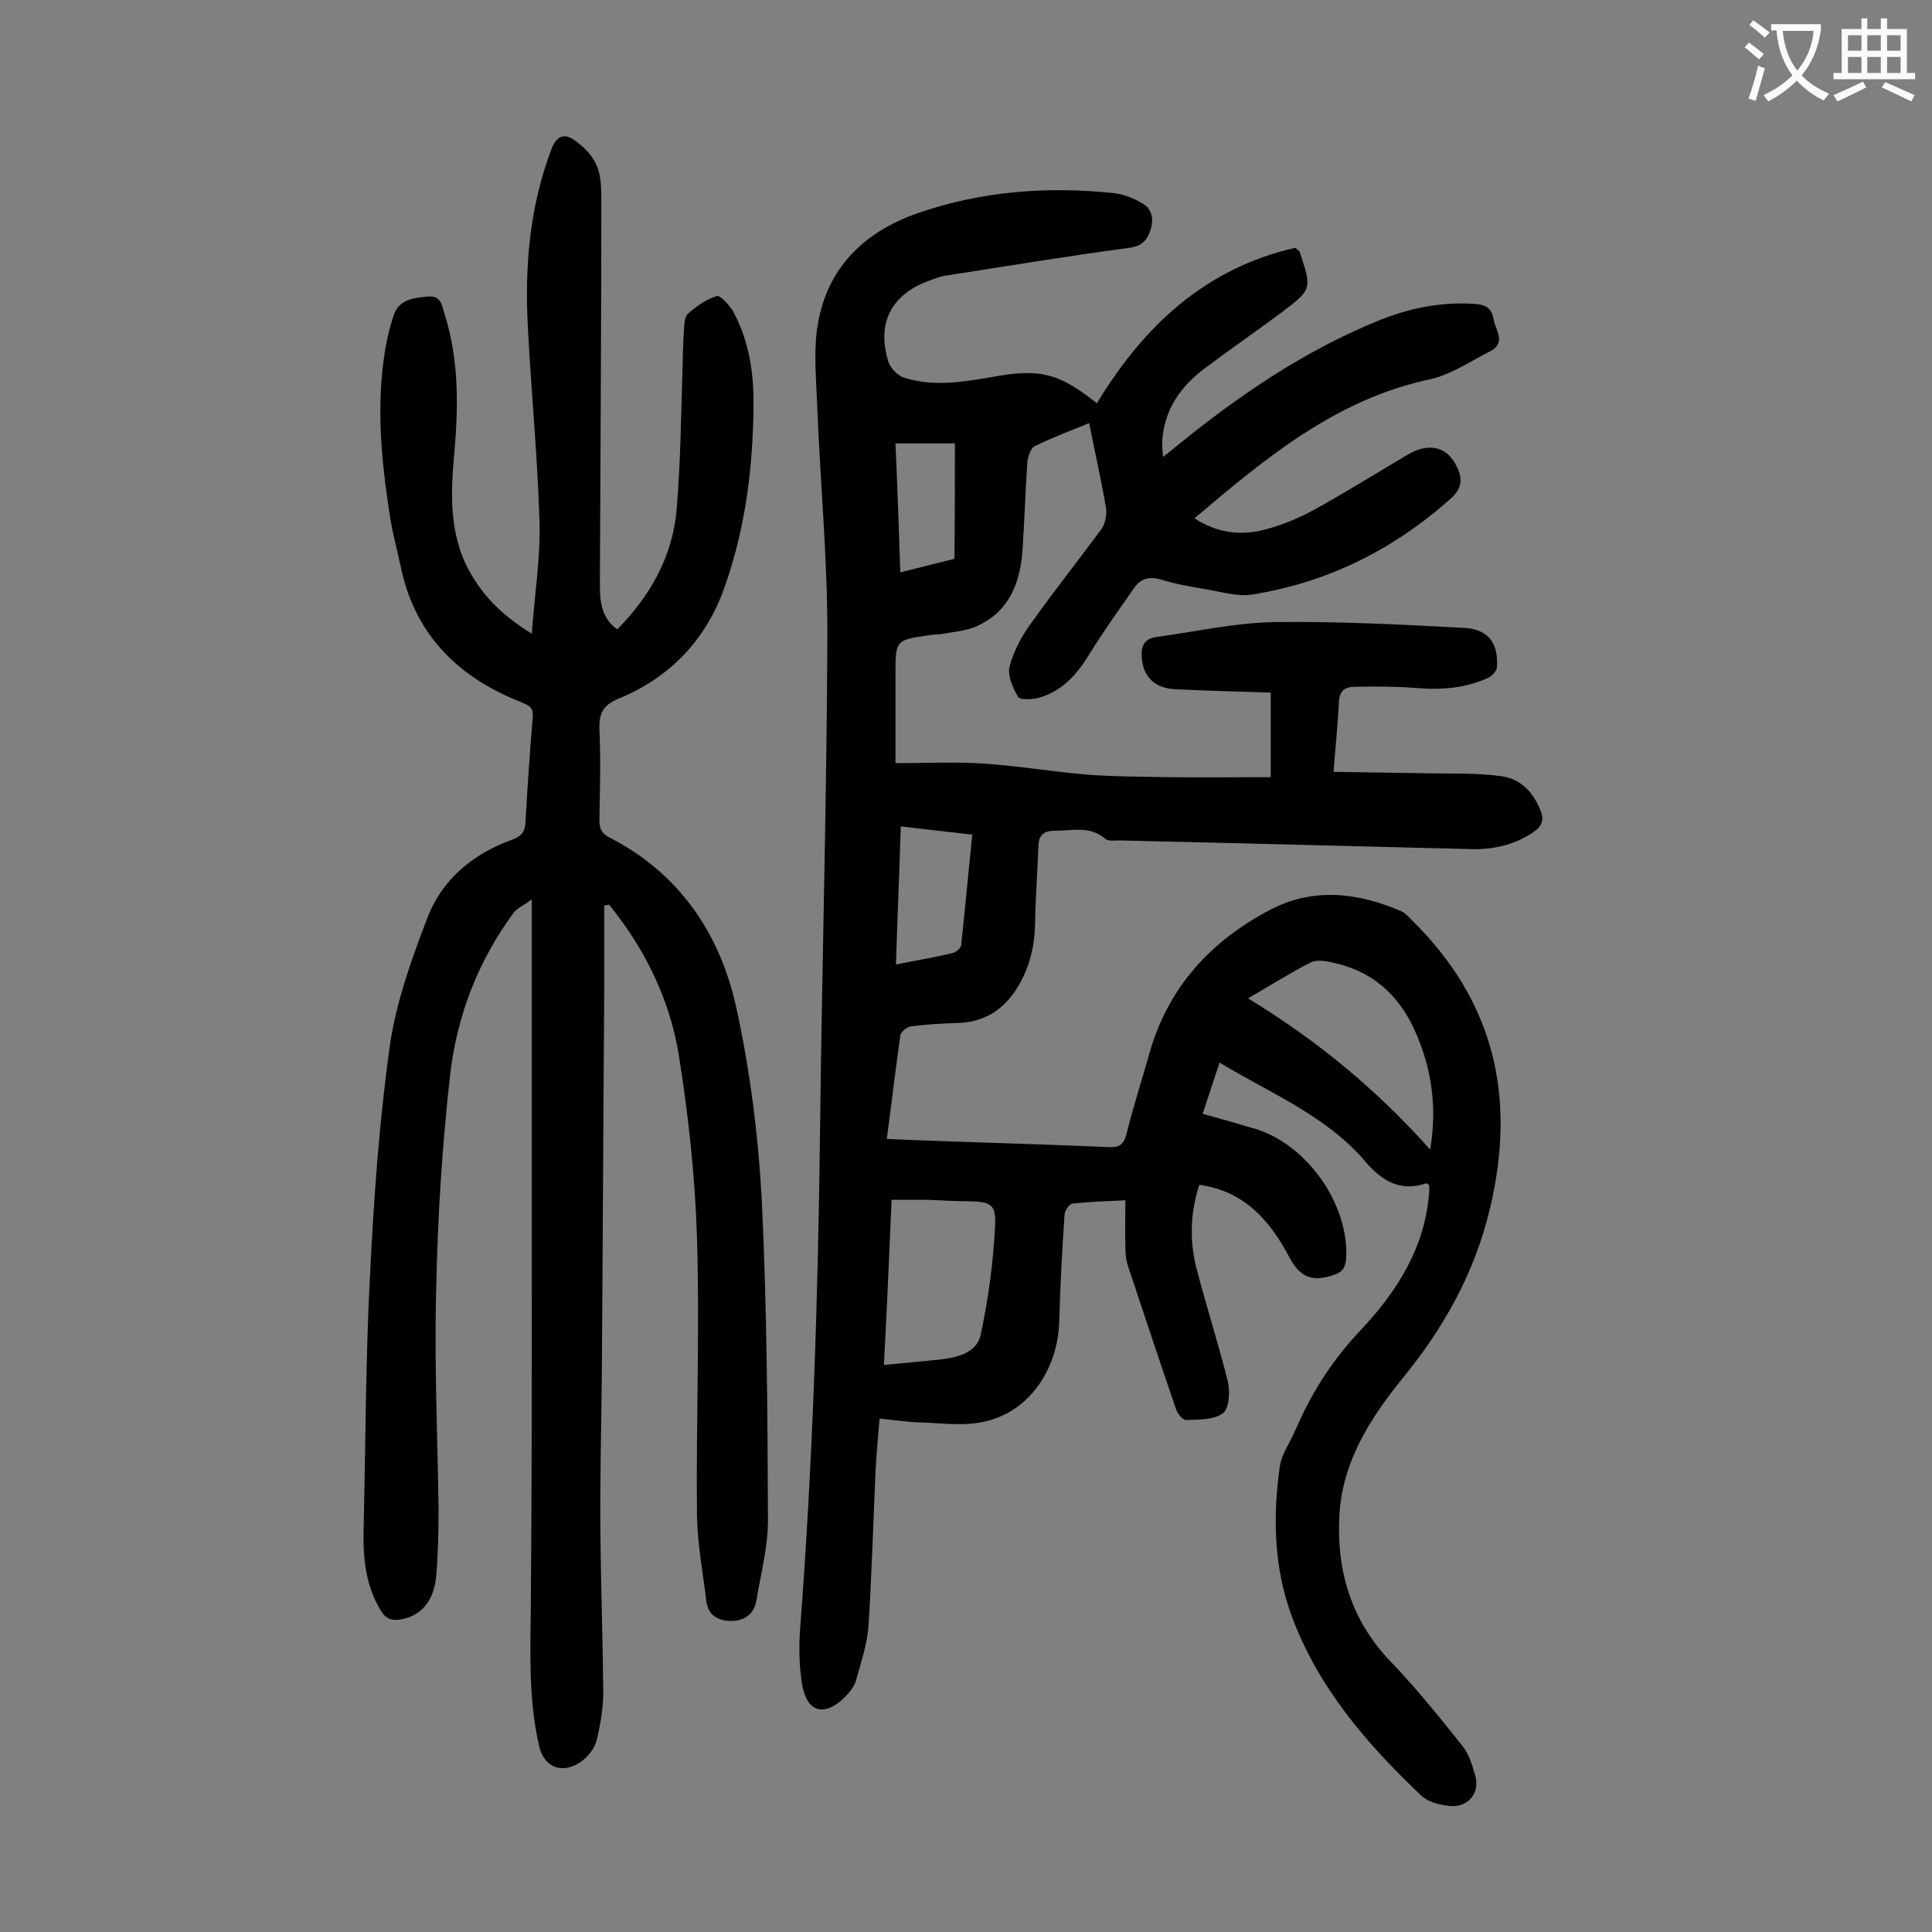 <svg enable-background="new 0 0 400 400" viewBox="0 0 400 400" xmlns="http://www.w3.org/2000/svg"><rect x="0" y="0" width="400" height="400" fill="#808080" stroke="none"/><path d="m227.1 83.5c9.8-16.2 22.6-28 41.1-32.2.6.6.9.7.9.9 2.5 7.6 2.6 7.7-3.8 12.5-5.2 3.9-10.6 7.6-15.8 11.5s-8.6 8.8-8.9 15.6c0 .8.1 1.5.2 2.8 1-.8 1.8-1.4 2.5-2 13-10.6 26.7-20 42.3-26.3 6.2-2.5 12.7-3.8 19.4-3.4 2.2.1 3.8.6 4.2 3.1.4 2.4 2.8 5-.8 6.8-4 2-7.9 4.7-12.2 5.7-19.5 4.1-34 16.2-48.9 28.8 4.7 3.1 9.6 3.6 14.4 2.4 3.5-.9 6.9-2.3 10.1-4 6.7-3.7 13.1-7.7 19.7-11.6 4.4-2.6 8.3-1.6 10.2 2.7 1.1 2.4 1 4.3-1.3 6.4-11.9 10.6-25.5 17.4-41.2 19.9-3.2.5-6.7-.7-10.1-1.2-2.9-.5-5.9-1-8.7-1.9-2.3-.7-4.1-.3-5.5 1.6-3.2 4.6-6.5 9.2-9.4 13.9-2.5 4.1-5.5 7.5-10.2 8.9-1.4.4-4 .6-4.5-.1-1.1-1.8-2.2-4.4-1.8-6.2.8-3.2 2.5-6.4 4.5-9.1 4.7-6.6 9.7-12.9 14.5-19.4.8-1.1 1.2-3 1-4.4-1-5.8-2.3-11.5-3.5-17.6-3.9 1.6-7.7 3-11.3 4.8-.8.4-1.4 2.2-1.5 3.3-.4 6.1-.6 12.1-1 18.2-.5 6.9-2.8 12.8-9.6 15.8-2.1.9-4.5 1.1-6.7 1.5-1 .2-2 .1-3 .3-6.9 1-7 1-7 7.9v18.6c6.4 0 12.5-.3 18.5.1 7.1.5 14.2 1.7 21.4 2.3 5.4.4 10.8.4 16.2.5 7.2.1 14.3 0 21.6 0 0-6.2 0-11.6 0-17.5-6.7-.2-13.2-.4-19.7-.7-4.4-.2-6.7-2.6-7-6.5-.2-2.3.4-3.9 2.9-4.3 8.1-1.1 16.1-2.9 24.2-3.1 13.2-.2 26.5.5 39.7 1.2 5.1.3 7.1 3.3 6.7 8.3-.1.7-1 1.6-1.7 2-5 2.3-10.2 2.6-15.6 2.1-4.1-.3-8.2-.3-12.2-.2-2 0-3.1.9-3.2 3.2-.2 4.5-.7 9-1.1 14.4 6.6.1 12.9.2 19.2.3 5.2.1 10.4-.1 15.5.6 3.9.5 6.6 3.2 8.1 7 .8 1.9.5 3.2-1.3 4.5-3.9 2.7-8.3 3.7-12.9 3.6-15.9-.4-31.8-.8-47.7-1.2-8.4-.2-16.8-.4-25.2-.6-1 0-2.3.2-2.9-.3-3.2-2.8-6.9-1.7-10.5-1.7-2.1 0-3.3.7-3.4 3-.2 5.4-.6 10.8-.7 16.2-.1 5.1-1.3 9.8-4.2 14.1-2.9 4.2-6.8 6.4-12 6.5-3.2.1-6.4.3-9.5.7-.8.1-2.1 1.1-2.2 1.9-1 7-1.8 14-2.8 21.4 6.5.3 12.6.5 18.7.7 9.1.3 18.1.6 27.2 1 2.1.1 3.1-.4 3.7-2.6 1.4-5.7 3.2-11.2 4.8-16.9 3.9-13.7 12.8-23.3 25.1-29.7 8.9-4.6 18-3.5 26.9.3.9.4 1.6 1.2 2.3 1.9 17 16.7 21.7 36.5 16.2 59.6-3.2 13.6-9.7 25-18.3 35.5-6.7 8.3-12.3 17.2-12.9 28.2-.6 11.4 2.4 21.7 10.7 30.3 5.3 5.5 10 11.4 14.8 17.4 1.3 1.6 2 3.9 2.6 6 1.1 3.7-1.4 6.8-5.3 6.4-2-.2-4.4-.8-5.8-2.1-11.3-10.7-21.4-22.4-26.9-37.3-3.7-10.1-3.9-20.6-2.4-31.1.4-2.4 2-4.6 3-6.9.2-.5.5-1 .7-1.5 3.2-7.3 7.5-13.8 13.1-19.7 7.5-8 13.3-17.1 14.1-28.6 0-.4 0-.9 0-1.3-.2-.2-.4-.4-.6-.4-5.4 1.8-9.2-.5-12.6-4.5-8.1-9.5-19.6-14.1-30.2-20.5-1.2 3.6-2.3 6.9-3.5 10.6 3.6 1 7.1 2 10.5 3 11 3.1 19.9 15.8 19.2 27-.2 2.4-1.2 3-3.3 3.6-4.1 1.2-6.4-.1-8.4-3.8-4-7.6-9.3-13.8-18.7-15.1-1.9 5.8-2.1 11.9-.4 18 2 7.6 4.4 15 6.3 22.7.5 2.1.3 5.6-1 6.6-1.9 1.4-5.1 1.3-7.7 1.4-.6 0-1.7-1.3-2-2.2-3.4-9.9-6.7-19.9-10-29.8-.4-1.2-.5-2.6-.5-3.9-.1-3.1 0-6.2 0-9.6-3.9.2-7.5.3-11 .7-.6.1-1.6 1.5-1.6 2.3-.5 7.4-.9 14.8-1.1 22.1-.3 10.1-6.4 18.9-15.8 20.8-4.2.9-8.7.2-13.1.1-2.6-.1-5.3-.5-8.3-.8-.3 3.6-.6 7-.8 10.3-.5 10.9-.8 21.9-1.5 32.8-.3 3.8-1.6 7.5-2.6 11.2-.4 1.3-1.4 2.5-2.4 3.5-4.2 4-7.7 3-8.7-2.6-.6-3.5-.7-7.3-.5-10.9 2.7-35.1 3.8-70.2 4.2-105.4.4-33.9 1.4-67.9 1.5-101.8 0-15.6-1.5-31.1-2.1-46.7-.2-5.2-.7-10.4-.1-15.5 1.6-12.5 9.2-20.3 20.7-24.4 13.2-4.6 27-5.7 40.9-4.2 2 .2 4.1 1.1 5.8 2.1 2.1 1.2 2.4 3.3 1.7 5.5-.7 2.1-1.7 3.3-4.3 3.7-12.8 1.7-25.5 3.8-38.3 5.8-1.2.2-2.3.7-3.5 1.1-7.6 2.9-10.6 8.7-8.2 16.6.4 1.4 2 3 3.3 3.4 6 1.9 12 .9 18-.1 10-1.9 14-.9 21.9 5.4zm-44.1 199.1c4-.4 7.7-.7 11.4-1.1 3.6-.4 7.7-1.3 8.6-5 1.6-7.3 2.6-14.8 3-22.2.3-5.1-.7-5.5-5.8-5.6-2.8 0-5.5-.2-8.3-.3-2.4 0-4.7 0-7.3 0-.5 11.7-1 23.1-1.6 34.2zm113.1-44.6c1.5-8.9.3-17-3.3-24.9-3.5-7.6-9.2-12.3-17.3-13.9-1.4-.3-3.1-.5-4.2.1-4.1 2.1-8.1 4.6-12.9 7.4 14.6 8.9 26.7 19 37.7 31.3zm-109.6-66.9c-.3 9.5-.7 18.9-1 28.6 4.3-.9 8.1-1.5 11.8-2.4.7-.2 1.6-1 1.7-1.6.8-7.5 1.5-15.1 2.3-22.9-5.1-.6-9.8-1.1-14.8-1.7zm11.2-79.3c-4.1 0-8 0-12.3 0 .4 9 .7 17.7 1 26.7l11.2-2.8c.1-8 .1-15.8.1-23.9z" fill="#000001"/><path d="m125.1 187.5v17.8c-.2 26.4-.3 52.9-.5 79.3-.1 10.8-.4 21.7-.3 32.5.1 11.1.5 22.1.6 33.2 0 3.4-.6 6.8-1.4 10.1-.4 1.6-1.7 3.2-3 4.2-4 2.9-7.9 1.4-8.9-3.2-2.2-9.6-1.8-19.3-1.7-29.1.2-22.2.2-44.5.2-66.7 0-24.8 0-49.5 0-74.3 0-1.3 0-2.6 0-5.1-1.7 1.3-3 1.8-3.7 2.7-7.4 10-11.8 21.4-13.2 33.6-1.7 14.9-2.6 29.9-2.9 44.9-.4 15 .3 30.1.5 45.1 0 4.6-.1 9.3-.5 13.9-.5 5.2-3.2 8.2-7.4 8.9-1.9.3-3.1-.2-4.1-1.9-3.3-5.5-3.7-11.5-3.5-17.6.4-17.2.4-34.5 1.3-51.7.8-15.9 1.9-31.8 4.1-47.5 1.3-9.1 4.5-18 7.8-26.6 3-7.9 9.4-13.2 17.4-16.1 2-.7 2.8-1.6 2.9-3.7.4-7.3.9-14.6 1.5-21.8.2-2.2-1.2-2.5-2.6-3.1-13.3-5.3-22-14.3-24.8-28.3-.8-3.7-1.8-7.3-2.3-11-1.7-11.1-2.7-22.2-.9-33.3.4-2.5 1-5 1.8-7.4 1.1-3.3 4-3.6 7-3.9s3 2.1 3.6 3.8c3 9.6 2.8 19.4 1.9 29.3-.8 8.8-.9 17.5 4.1 25.3 2.8 4.5 6.5 8 12 11.4.6-8.2 1.8-15.7 1.6-23.2-.4-13.4-1.7-26.7-2.4-40-.7-12.7.3-25.1 4.9-37.2 1.1-2.8 2.7-3.2 4.7-1.8 1.9 1.3 3.7 3.1 4.6 5.2 1 2.2 1 5 1 7.5 0 26.3-.2 52.6-.3 79 0 3.5.1 7.1 3.6 9.6 6.9-7 11.5-15.2 12.3-24.9.8-9.6.9-19.2 1.2-28.8.1-2.8.1-5.5.3-8.3.1-1.2.1-2.8.9-3.4 1.7-1.5 3.8-3 5.9-3.6.8-.2 2.6 1.9 3.4 3.2 3.3 6.1 4.3 12.8 4.2 19.6-.1 12.8-1.7 25.4-6 37.5-3.8 10.8-11.2 18.6-21.8 23-3.2 1.3-4.2 2.9-4.1 6.3.3 6.3.1 12.6 0 18.9 0 1.8.5 2.8 2.1 3.6 14.6 7.5 23 20.1 26.3 35.5 2.8 12.9 4.5 26.2 5.2 39.3 1.1 22.2 1.2 44.4 1.3 66.6 0 5.5-1.5 11.1-2.4 16.6-.5 2.8-2.5 4.2-5.2 4.2-2.8 0-4.9-1.2-5.2-4.4-.7-5.8-1.8-11.6-1.9-17.4-.2-19.2.6-38.5 0-57.7-.4-12.7-1.8-25.4-3.8-37.9-1.9-11.4-7-21.8-14.4-30.9-.3.1-.7.1-1 .2z" fill="#000001"/><g fill="#fafafb"><path d="m362.1 8.8c1.1.8 2.1 1.6 3.1 2.4l-1 1.1c-1.3-1.1-2.3-2-3-2.5zm1.9 4.8c.5.2.9.4 1.4.5-.6 2.3-1.3 4.5-1.9 6.8l-1.5-.5c.8-2.1 1.4-4.3 2-6.8zm-1-9.4c1.3.9 2.4 1.8 3.4 2.5l-1 1.1c-1.4-1.2-2.4-2.1-3.2-2.6zm3.7 2.2v-1.4h10.3v1.2c-.5 3.6-1.8 6.8-4 9.4 1.5 1.6 3.4 2.8 5.7 3.8-.3.4-.7.8-1.1 1.4-2.3-1.1-4.1-2.5-5.6-4.1-1.6 1.6-3.6 3.1-5.9 4.3-.3-.5-.7-.9-1-1.3 2.4-1.1 4.4-2.5 6-4.1-1.9-2.5-3-5.6-3.3-9.3h-1.1zm8.8 0h-6.4c.3 3.3 1.3 6 3 8.2 2-2.3 3.1-5.1 3.4-8.2z"/><path d="m385.3 3.8h1.3v2.2h2.8v-2.2h1.3v2.2h4.1v9.1h1.7v1.3h-16.9v-1.3h1.7v-9.1h4.1v-2.2zm.4 13.1.7 1.2c-1.8.9-3.8 1.9-6 2.9-.2-.4-.5-.8-.8-1.3 2.3-1 4.3-1.9 6.1-2.8zm-3.1-6.4h2.8v-3.2h-2.8zm0 4.6h2.8v-3.3h-2.8zm4-4.6h2.8v-3.2h-2.8zm0 4.6h2.8v-3.3h-2.8zm3.7 1.9c2.1.9 4.1 1.8 6.1 2.7l-.7 1.3c-2.2-1.1-4.2-2-6.1-2.9zm3.2-9.7h-2.8v3.2h2.8zm-2.8 7.8h2.8v-3.3h-2.8z"/></g></svg>